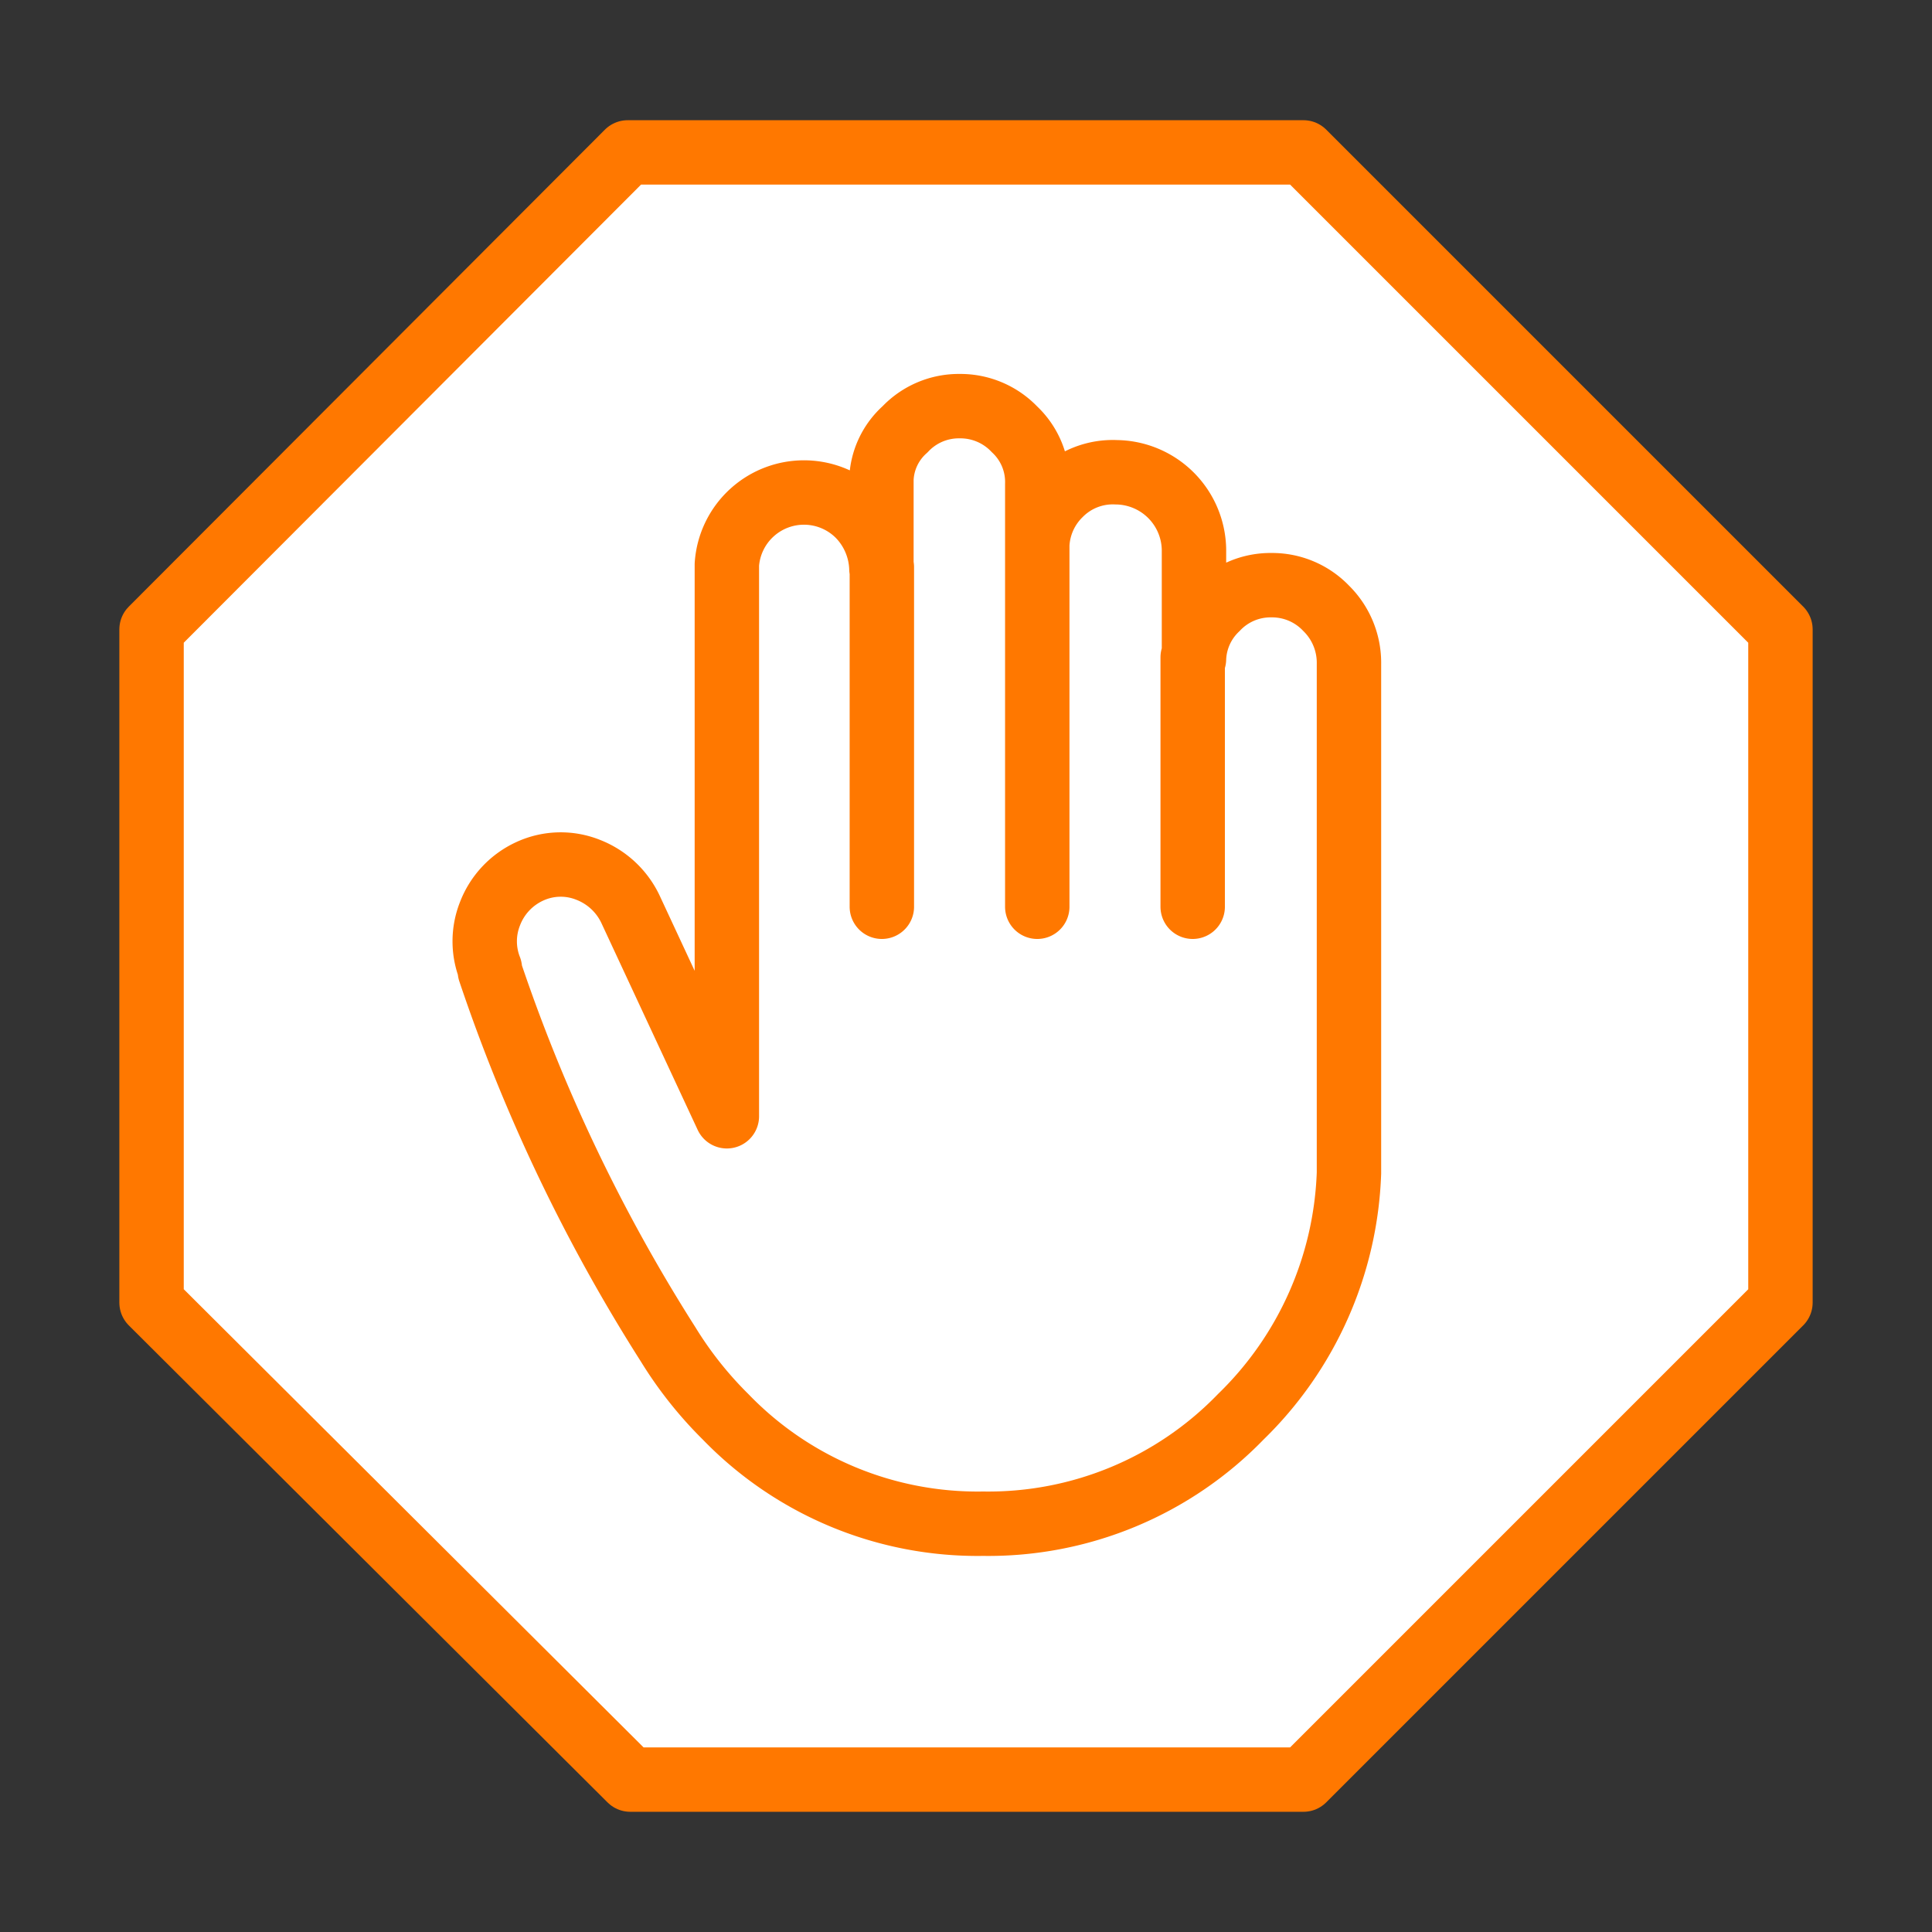 <svg xmlns="http://www.w3.org/2000/svg" width="45" height="45" viewBox="0 0 45 45"><rect x="0" y="0" width="45" height="45" fill="#333333" stroke="none"/><defs><style>.a{fill:#fff;stroke:#ff7800;stroke-linecap:round;stroke-linejoin:round;stroke-width:1.5px;fill-rule:evenodd;}</style></defs><polygon class="a" points="14.62 3.55 30.36 3.55 41.47 14.66 41.47 30.34 30.36 41.45 14.68 41.45 3.53 30.34 3.53 14.66 14.62 3.55"/><path class="a" d="M13.7,20.26a1.82,1.82,0,0,1,1,.95v0L16.93,26V13.15A1.8,1.8,0,0,1,20,12a1.86,1.86,0,0,1,.53,1.25V11.16A1.64,1.64,0,0,1,21.08,10a1.72,1.72,0,0,1,1.27-.54,1.74,1.74,0,0,1,1.28.54,1.68,1.68,0,0,1,.53,1.27v1.42a1.76,1.76,0,0,1,.53-1.18A1.73,1.73,0,0,1,26,11a1.83,1.83,0,0,1,1.81,1.8v2.55a1.7,1.7,0,0,1,.53-1.18,1.72,1.72,0,0,1,1.27-.54,1.74,1.74,0,0,1,1.28.54,1.78,1.78,0,0,1,.53,1.3V27.32A8.32,8.32,0,0,1,28.9,33a8.18,8.18,0,0,1-6,2.49,8.16,8.16,0,0,1-6-2.49,9,9,0,0,1-1.34-1.69,39.79,39.79,0,0,1-4.15-8.69.14.14,0,0,0,0-.06,1.74,1.74,0,0,1,0-1.27,1.79,1.79,0,0,1,.94-1A1.72,1.72,0,0,1,13.7,20.26Zm14.08.86V15.31m-7.24,5.81V13.21m3.62,7.91V12.67"/></svg>